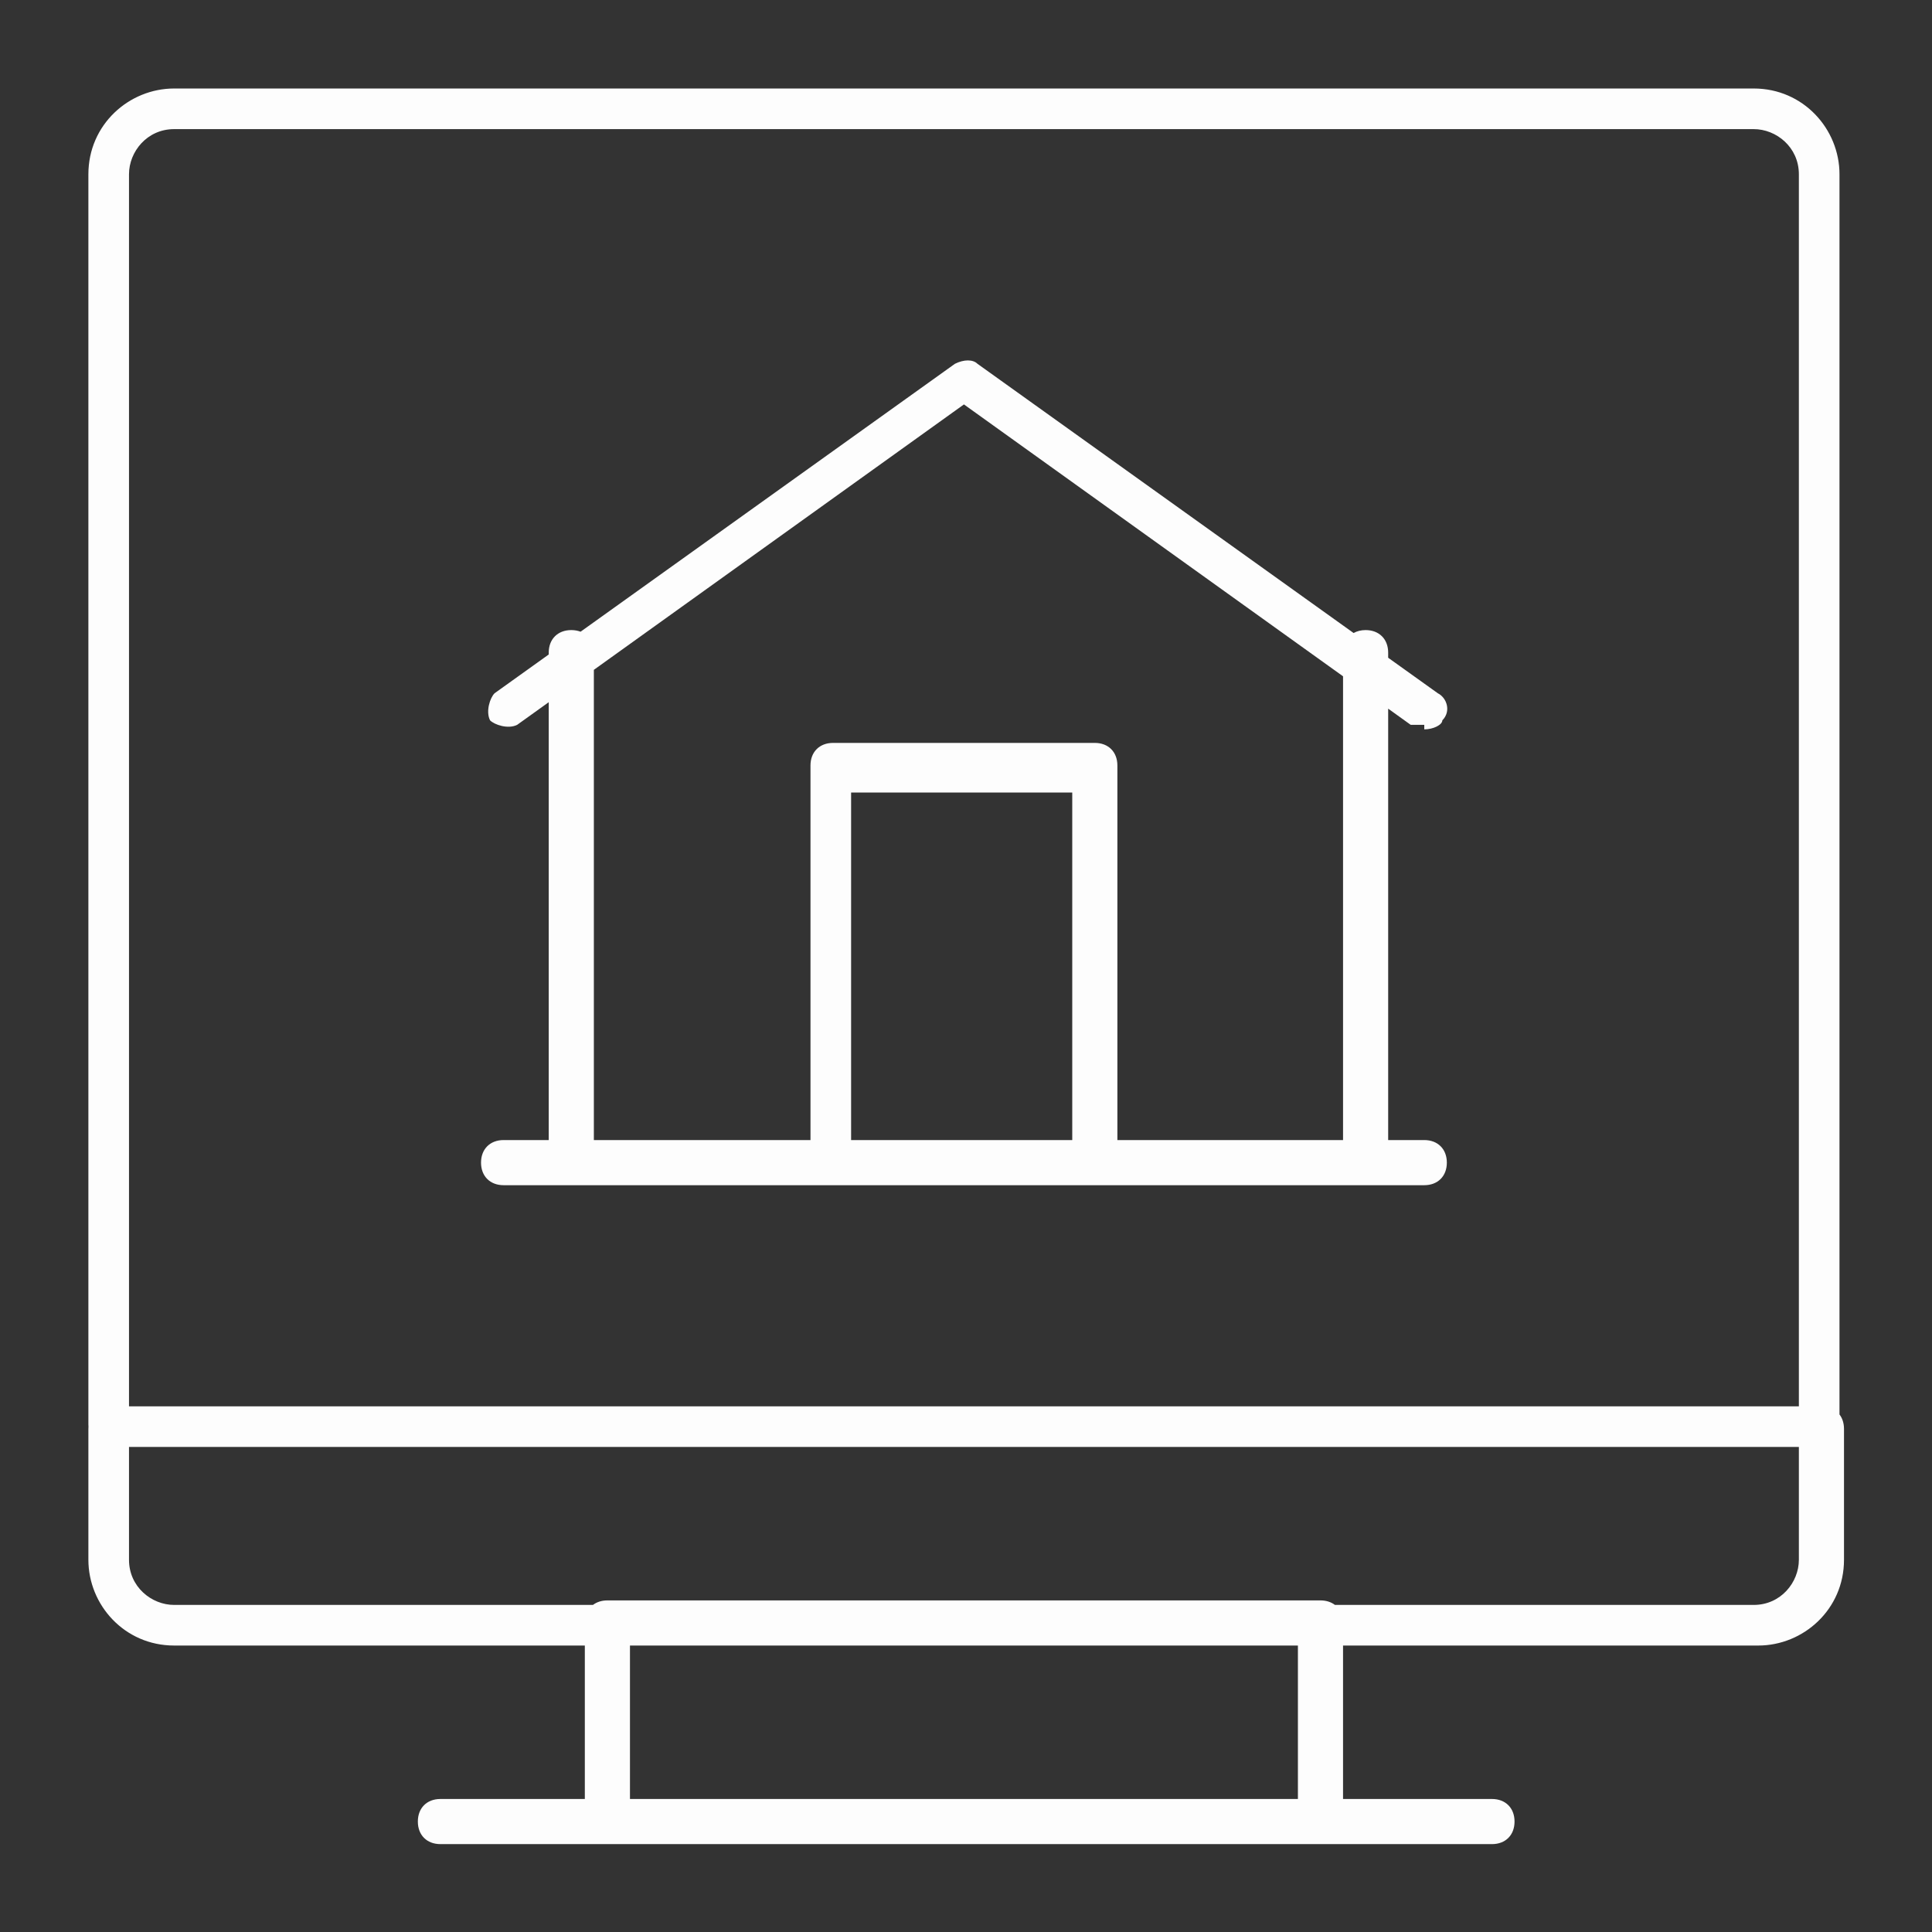 <svg style="fill-rule:evenodd;clip-rule:evenodd;stroke-linejoin:round;stroke-miterlimit:2;" xml:space="preserve" xmlns:xlink="http://www.w3.org/1999/xlink" xmlns="http://www.w3.org/2000/svg" version="1.1" viewBox="0 0 50 50" height="100%" width="100%">
    <rect x="0" y="0" width="50" height="50" fill="#333333" stroke="none"/>
    <g transform="matrix(1.168,0,0,1.168,-86.831,-181.436)">
        <path style="fill:rgb(253,253,253);" d="M76.302,186.95C76.301,186.934 76.3,186.917 76.3,186.9L76.3,159.2C76.3,158.1 77.2,157.3 78.2,157.3L113.2,157.3C114.3,157.3 115.1,158.2 115.1,159.2L115.1,186.68C115.164,186.764 115.2,186.873 115.2,187L115.2,189.9C115.2,191 114.3,191.8 113.3,191.8L104.1,191.8L104.1,195.2L107.4,195.2C107.7,195.2 107.9,195.4 107.9,195.7C107.9,196 107.7,196.2 107.4,196.2L84.1,196.2C83.8,196.2 83.6,196 83.6,195.7C83.6,195.4 83.8,195.2 84.1,195.2L87.3,195.2L87.3,191.8L78.2,191.8C77.1,191.8 76.3,190.9 76.3,189.9L76.3,187C76.3,186.983 76.301,186.966 76.302,186.95ZM114.2,186.5L114.2,159.2C114.2,158.6 113.7,158.2 113.2,158.2L78.2,158.2C77.6,158.2 77.2,158.7 77.2,159.2L77.2,186.5L114.2,186.5ZM103.92,190.9L113.2,190.9C113.8,190.9 114.2,190.4 114.2,189.9L114.2,187.4L77.2,187.4L77.2,189.9C77.2,190.5 77.7,190.9 78.2,190.9L87.48,190.9C87.564,190.836 87.673,190.8 87.8,190.8L103.6,190.8C103.727,190.8 103.836,190.836 103.92,190.9ZM103.1,195.2L103.1,191.8L88.3,191.8L88.3,195.2L103.1,195.2ZM105.9,181.6L85.5,181.6C85.2,181.6 85,181.4 85,181.1C85,180.8 85.2,180.6 85.5,180.6L86.5,180.6L86.5,170.898L85.8,171.4C85.6,171.5 85.3,171.4 85.2,171.3C85.1,171.1 85.2,170.8 85.3,170.7L86.5,169.841L86.5,169.8C86.5,169.5 86.7,169.3 87,169.3C87.075,169.3 87.144,169.313 87.206,169.336L95.5,163.4C95.7,163.3 95.9,163.3 96,163.4L104.334,169.365C104.409,169.323 104.499,169.3 104.6,169.3C104.9,169.3 105.1,169.5 105.1,169.8L105.1,169.913L106.2,170.7C106.4,170.8 106.5,171.1 106.3,171.3C106.3,171.4 106.1,171.5 105.9,171.5L105.9,171.4L105.6,171.4L105.1,171.041L105.1,180.6L105.9,180.6C106.2,180.6 106.4,180.8 106.4,181.1C106.4,181.4 106.2,181.6 105.9,181.6ZM87.5,170.181L87.5,180.6L92.3,180.6L92.3,172.3C92.3,172 92.5,171.8 92.8,171.8L98.6,171.8C98.9,171.8 99.1,172 99.1,172.3L99.1,180.6L104.1,180.6L104.1,170.324L95.7,164.3L87.5,170.181ZM98.1,180.6L98.1,172.9L93.2,172.9L93.2,180.6L98.1,180.6Z"></path>
    </g>
</svg>
